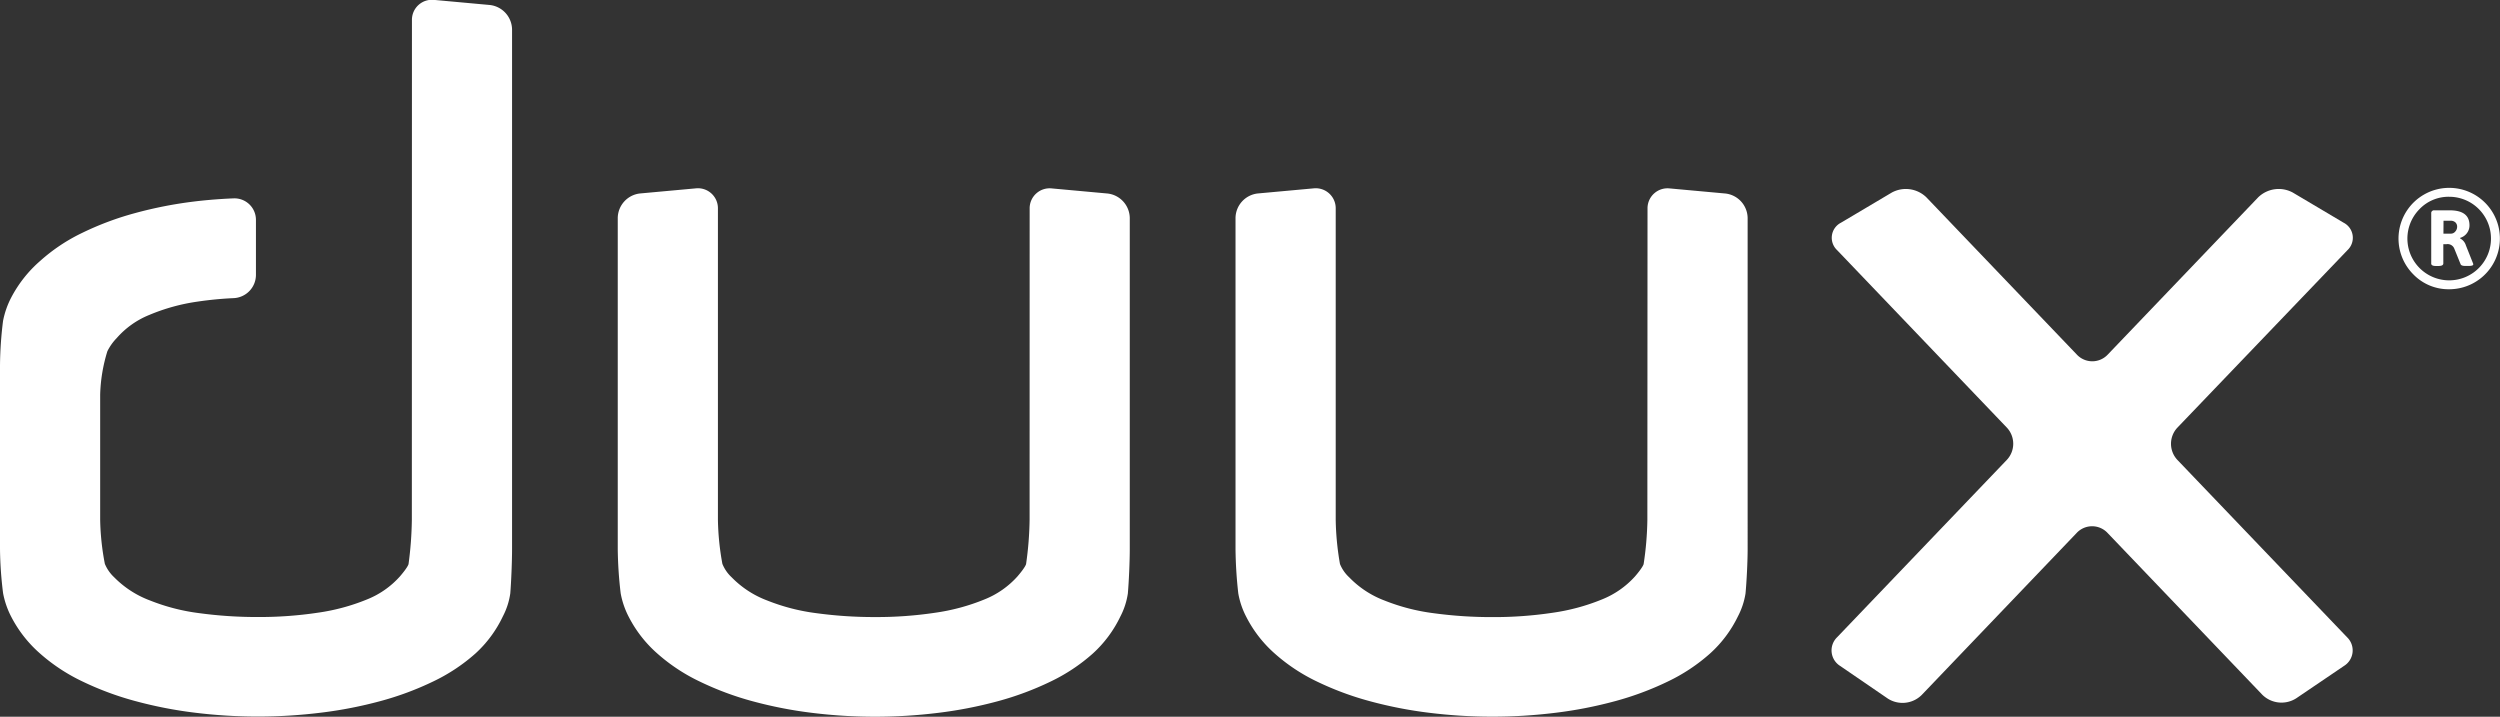 <?xml version="1.0" encoding="UTF-8"?> <svg xmlns="http://www.w3.org/2000/svg" width="130" height="37.27" viewBox="0 0 130 37.27"><rect x="0" y="0" width="130" height="37.27" fill="#333333" stroke="none"/><g transform="translate(-73 -356.706)"><g transform="translate(197.718 366.465)"><g transform="translate(0 0)"><path d="M504.729,394.933a2.636,2.636,0,1,1,1.867.775A2.544,2.544,0,0,1,504.729,394.933Zm.332-3.4a2.173,2.173,0,1,0,1.535-.634A2.091,2.091,0,0,0,505.061,391.532Zm.6,2.833v-2.6a.144.144,0,0,1,.163-.162h.8q1.025,0,1.026.775a.672.672,0,0,1-.487.657v.029a.6.6,0,0,1,.3.361l.361.908a.215.215,0,0,1,.023.081q0,.081-.244.081h-.17q-.207,0-.244-.088l-.324-.8a.372.372,0,0,0-.413-.243h-.162v1c0,.088-.084.133-.251.133h-.133Q505.659,394.5,505.659,394.365Zm.635-1.549h.391a.29.29,0,0,0,.221-.107.365.365,0,0,0,.1-.251.3.3,0,0,0-.092-.229.361.361,0,0,0-.254-.085h-.362Z" transform="translate(-503.955 -390.426)" fill="#fff"></path></g></g><g transform="translate(73 356.706)"><g transform="translate(0 0)"><path d="M94.416,383.737a18.8,18.8,0,0,1-.172,2.3s-.022.147-.444.638a4.557,4.557,0,0,1-1.713,1.2,10.654,10.654,0,0,1-2.548.69,20.479,20.479,0,0,1-3.124.226,22.291,22.291,0,0,1-3.047-.2,10.466,10.466,0,0,1-2.582-.666,5.126,5.126,0,0,1-1.848-1.2,1.994,1.994,0,0,1-.486-.7,13.165,13.165,0,0,1-.243-2.289v-6.513a8.35,8.35,0,0,1,.375-2.253,2.721,2.721,0,0,1,.489-.688,4.481,4.481,0,0,1,1.692-1.2,10.109,10.109,0,0,1,2.487-.689,18.42,18.42,0,0,1,1.9-.184,1.213,1.213,0,0,0,1.157-1.2v-2.867a1.117,1.117,0,0,0-1.157-1.121s-.978.031-2.066.165a21.543,21.543,0,0,0-3.081.606,15.55,15.55,0,0,0-2.728,1.022,9.3,9.3,0,0,0-2.19,1.462,6.53,6.53,0,0,0-1.51,1.914,4.468,4.468,0,0,0-.419,1.207A19.976,19.976,0,0,0,73,375.7v9.556a19.977,19.977,0,0,0,.161,2.3,4.439,4.439,0,0,0,.422,1.219,6.489,6.489,0,0,0,1.484,1.9,9.428,9.428,0,0,0,2.211,1.462,15.738,15.738,0,0,0,2.748,1.022,22,22,0,0,0,3.1.606,26.753,26.753,0,0,0,6.563,0,21.928,21.928,0,0,0,3.107-.606,15.686,15.686,0,0,0,2.741-1.022,9.342,9.342,0,0,0,2.2-1.462,6.189,6.189,0,0,0,1.41-1.914,3.692,3.692,0,0,0,.388-1.2c.051-.635.092-1.675.092-2.312v-27.02a1.3,1.3,0,0,0-1.153-1.263l-2.9-.265a1.04,1.04,0,0,0-1.153,1.052Z" transform="translate(-73 -356.706)" fill="#fff"></path><g transform="translate(32.123 9.793)"><path d="M205.416,407.784a17.6,17.6,0,0,1-.183,2.3s-.024.149-.446.64a4.583,4.583,0,0,1-1.72,1.2,10.684,10.684,0,0,1-2.552.69,20.5,20.5,0,0,1-3.126.226,22.287,22.287,0,0,1-3.047-.2,10.471,10.471,0,0,1-2.582-.666,5.07,5.07,0,0,1-1.835-1.2,1.961,1.961,0,0,1-.484-.7,13.814,13.814,0,0,1-.232-2.292V391.6a1.04,1.04,0,0,0-1.153-1.052l-2.9.265A1.3,1.3,0,0,0,184,392.079v17.226a21.17,21.17,0,0,0,.153,2.305,4.334,4.334,0,0,0,.418,1.218,6.464,6.464,0,0,0,1.478,1.9,9.4,9.4,0,0,0,2.208,1.462A15.717,15.717,0,0,0,191,417.215a21.986,21.986,0,0,0,3.1.606,26.745,26.745,0,0,0,6.562,0,21.919,21.919,0,0,0,3.107-.606,15.689,15.689,0,0,0,2.741-1.022,9.348,9.348,0,0,0,2.2-1.462,6.233,6.233,0,0,0,1.423-1.914,3.791,3.791,0,0,0,.392-1.2c.055-.634.1-1.674.1-2.311V392.079a1.3,1.3,0,0,0-1.153-1.263l-2.9-.265a1.04,1.04,0,0,0-1.153,1.052Z" transform="translate(-184 -390.546)" fill="#fff"></path></g><g transform="translate(64.247 9.793)"><path d="M316.416,407.784a16.534,16.534,0,0,1-.194,2.3s-.026.151-.448.642a4.612,4.612,0,0,1-1.726,1.2,10.718,10.718,0,0,1-2.555.69,20.519,20.519,0,0,1-3.127.226,22.3,22.3,0,0,1-3.048-.2,10.47,10.47,0,0,1-2.582-.666,5.011,5.011,0,0,1-1.822-1.2,1.922,1.922,0,0,1-.482-.694,14.484,14.484,0,0,1-.222-2.294V391.6a1.04,1.04,0,0,0-1.153-1.052l-2.9.265A1.3,1.3,0,0,0,295,392.079v17.226a22.5,22.5,0,0,0,.144,2.306,4.215,4.215,0,0,0,.414,1.217,6.443,6.443,0,0,0,1.471,1.9,9.39,9.39,0,0,0,2.2,1.462,15.715,15.715,0,0,0,2.745,1.022,21.969,21.969,0,0,0,3.1.606,26.74,26.74,0,0,0,6.562,0,21.923,21.923,0,0,0,3.107-.606,15.7,15.7,0,0,0,2.741-1.022,9.348,9.348,0,0,0,2.2-1.462,6.284,6.284,0,0,0,1.436-1.914,3.872,3.872,0,0,0,.4-1.2c.06-.634.11-1.673.11-2.31V392.079a1.3,1.3,0,0,0-1.153-1.263l-2.9-.265a1.04,1.04,0,0,0-1.153,1.052Z" transform="translate(-295 -390.546)" fill="#fff"></path></g><g transform="translate(95.257 9.827)"><path d="M428.966,393.844a.881.881,0,0,0-.2-1.427l-2.641-1.567a1.53,1.53,0,0,0-1.8.246l-7.828,8.182a1.1,1.1,0,0,1-1.6,0l-7.828-8.182a1.531,1.531,0,0,0-1.8-.246l-2.641,1.567a.881.881,0,0,0-.2,1.427l8.828,9.23a1.225,1.225,0,0,1,0,1.673l-8.828,9.226a.953.953,0,0,0,.155,1.49l2.483,1.7a1.415,1.415,0,0,0,1.755-.183l8.067-8.434a1.1,1.1,0,0,1,1.6,0l8.051,8.418a1.422,1.422,0,0,0,1.758.187l2.493-1.69a.948.948,0,0,0,.158-1.486l-8.828-9.226a1.225,1.225,0,0,1,0-1.673Z" transform="translate(-402.155 -390.663)" fill="#fff"></path></g></g></g></g></svg> 